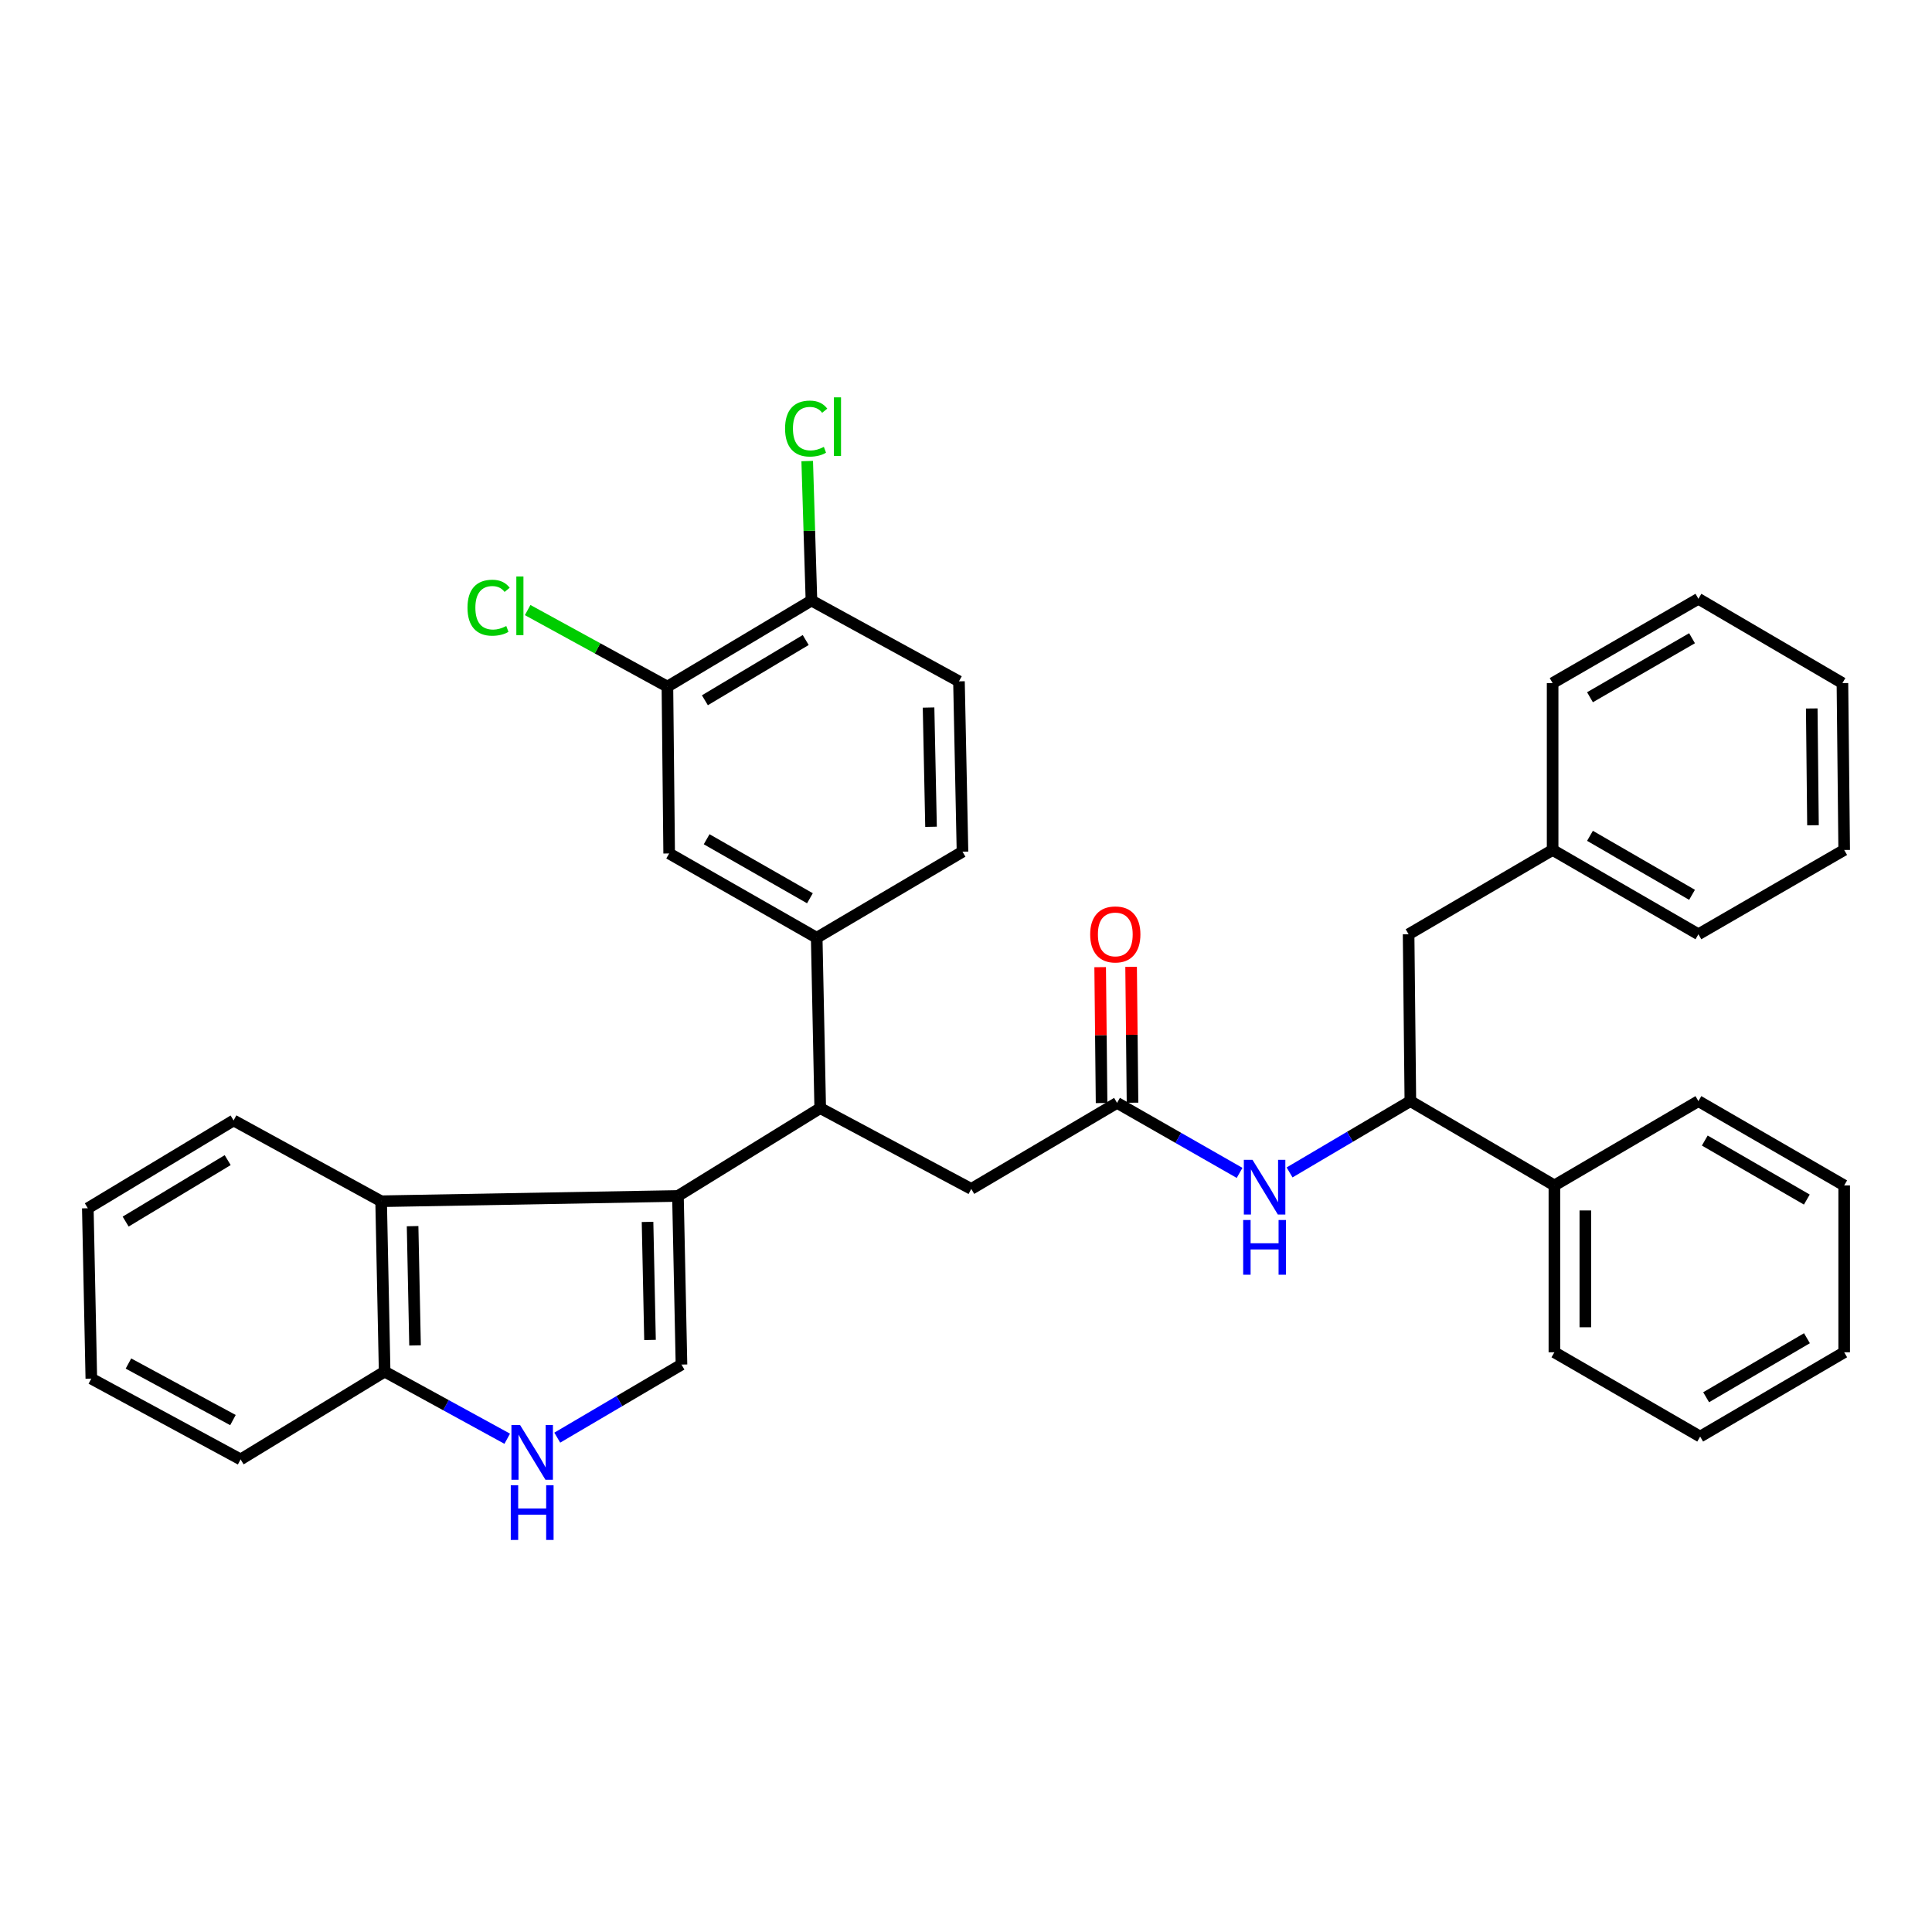 <?xml version='1.0' encoding='iso-8859-1'?>
<svg version='1.1' baseProfile='full'
              xmlns='http://www.w3.org/2000/svg'
                      xmlns:rdkit='http://www.rdkit.org/xml'
                      xmlns:xlink='http://www.w3.org/1999/xlink'
                  xml:space='preserve'
width='1000px' height='1000px' viewBox='0 0 1000 1000'>
<!-- END OF HEADER -->
<rect style='opacity:1.0;fill:#FFFFFF;stroke:none' width='1000' height='1000' x='0' y='0'> </rect>
<path class='bond-0' d='M 730,569.94 L 698.74,588.394' style='fill:none;fill-rule:evenodd;stroke:#000000;stroke-width:6px;stroke-linecap:butt;stroke-linejoin:miter;stroke-opacity:1' />
<path class='bond-0' d='M 698.74,588.394 L 667.48,606.847' style='fill:none;fill-rule:evenodd;stroke:#0000FF;stroke-width:6px;stroke-linecap:butt;stroke-linejoin:miter;stroke-opacity:1' />
<path class='bond-1' d='M 730,569.94 L 729.092,483.572' style='fill:none;fill-rule:evenodd;stroke:#000000;stroke-width:6px;stroke-linecap:butt;stroke-linejoin:miter;stroke-opacity:1' />
<path class='bond-2' d='M 730,569.94 L 804.552,613.573' style='fill:none;fill-rule:evenodd;stroke:#000000;stroke-width:6px;stroke-linecap:butt;stroke-linejoin:miter;stroke-opacity:1' />
<path class='bond-3' d='M 578.182,570.847 L 609.896,588.968' style='fill:none;fill-rule:evenodd;stroke:#000000;stroke-width:6px;stroke-linecap:butt;stroke-linejoin:miter;stroke-opacity:1' />
<path class='bond-3' d='M 609.896,588.968 L 641.61,607.088' style='fill:none;fill-rule:evenodd;stroke:#0000FF;stroke-width:6px;stroke-linecap:butt;stroke-linejoin:miter;stroke-opacity:1' />
<path class='bond-4' d='M 586.189,570.764 L 585.824,535.598' style='fill:none;fill-rule:evenodd;stroke:#000000;stroke-width:6px;stroke-linecap:butt;stroke-linejoin:miter;stroke-opacity:1' />
<path class='bond-4' d='M 585.824,535.598 L 585.458,500.431' style='fill:none;fill-rule:evenodd;stroke:#FF0000;stroke-width:6px;stroke-linecap:butt;stroke-linejoin:miter;stroke-opacity:1' />
<path class='bond-4' d='M 570.175,570.931 L 569.809,535.764' style='fill:none;fill-rule:evenodd;stroke:#000000;stroke-width:6px;stroke-linecap:butt;stroke-linejoin:miter;stroke-opacity:1' />
<path class='bond-4' d='M 569.809,535.764 L 569.443,500.597' style='fill:none;fill-rule:evenodd;stroke:#FF0000;stroke-width:6px;stroke-linecap:butt;stroke-linejoin:miter;stroke-opacity:1' />
<path class='bond-5' d='M 578.182,570.847 L 502.732,615.388' style='fill:none;fill-rule:evenodd;stroke:#000000;stroke-width:6px;stroke-linecap:butt;stroke-linejoin:miter;stroke-opacity:1' />
<path class='bond-6' d='M 729.092,483.572 L 803.635,439.939' style='fill:none;fill-rule:evenodd;stroke:#000000;stroke-width:6px;stroke-linecap:butt;stroke-linejoin:miter;stroke-opacity:1' />
<path class='bond-7' d='M 350.905,619.027 L 352.729,706.303' style='fill:none;fill-rule:evenodd;stroke:#000000;stroke-width:6px;stroke-linecap:butt;stroke-linejoin:miter;stroke-opacity:1' />
<path class='bond-7' d='M 335.167,632.453 L 336.443,693.546' style='fill:none;fill-rule:evenodd;stroke:#000000;stroke-width:6px;stroke-linecap:butt;stroke-linejoin:miter;stroke-opacity:1' />
<path class='bond-8' d='M 350.905,619.027 L 424.54,573.57' style='fill:none;fill-rule:evenodd;stroke:#000000;stroke-width:6px;stroke-linecap:butt;stroke-linejoin:miter;stroke-opacity:1' />
<path class='bond-9' d='M 350.905,619.027 L 197.272,621.759' style='fill:none;fill-rule:evenodd;stroke:#000000;stroke-width:6px;stroke-linecap:butt;stroke-linejoin:miter;stroke-opacity:1' />
<path class='bond-10' d='M 352.729,706.303 L 320.582,725.213' style='fill:none;fill-rule:evenodd;stroke:#000000;stroke-width:6px;stroke-linecap:butt;stroke-linejoin:miter;stroke-opacity:1' />
<path class='bond-10' d='M 320.582,725.213 L 288.436,744.124' style='fill:none;fill-rule:evenodd;stroke:#0000FF;stroke-width:6px;stroke-linecap:butt;stroke-linejoin:miter;stroke-opacity:1' />
<path class='bond-11' d='M 424.54,573.57 L 422.725,485.387' style='fill:none;fill-rule:evenodd;stroke:#000000;stroke-width:6px;stroke-linecap:butt;stroke-linejoin:miter;stroke-opacity:1' />
<path class='bond-12' d='M 424.54,573.57 L 502.732,615.388' style='fill:none;fill-rule:evenodd;stroke:#000000;stroke-width:6px;stroke-linecap:butt;stroke-linejoin:miter;stroke-opacity:1' />
<path class='bond-13' d='M 262.538,744.687 L 230.812,727.314' style='fill:none;fill-rule:evenodd;stroke:#0000FF;stroke-width:6px;stroke-linecap:butt;stroke-linejoin:miter;stroke-opacity:1' />
<path class='bond-13' d='M 230.812,727.314 L 199.087,709.942' style='fill:none;fill-rule:evenodd;stroke:#000000;stroke-width:6px;stroke-linecap:butt;stroke-linejoin:miter;stroke-opacity:1' />
<path class='bond-14' d='M 197.272,621.759 L 199.087,709.942' style='fill:none;fill-rule:evenodd;stroke:#000000;stroke-width:6px;stroke-linecap:butt;stroke-linejoin:miter;stroke-opacity:1' />
<path class='bond-14' d='M 213.557,634.657 L 214.827,696.385' style='fill:none;fill-rule:evenodd;stroke:#000000;stroke-width:6px;stroke-linecap:butt;stroke-linejoin:miter;stroke-opacity:1' />
<path class='bond-15' d='M 197.272,621.759 L 120.905,579.941' style='fill:none;fill-rule:evenodd;stroke:#000000;stroke-width:6px;stroke-linecap:butt;stroke-linejoin:miter;stroke-opacity:1' />
<path class='bond-16' d='M 422.725,485.387 L 346.358,441.754' style='fill:none;fill-rule:evenodd;stroke:#000000;stroke-width:6px;stroke-linecap:butt;stroke-linejoin:miter;stroke-opacity:1' />
<path class='bond-16' d='M 419.216,464.936 L 365.759,434.393' style='fill:none;fill-rule:evenodd;stroke:#000000;stroke-width:6px;stroke-linecap:butt;stroke-linejoin:miter;stroke-opacity:1' />
<path class='bond-17' d='M 422.725,485.387 L 498.185,440.846' style='fill:none;fill-rule:evenodd;stroke:#000000;stroke-width:6px;stroke-linecap:butt;stroke-linejoin:miter;stroke-opacity:1' />
<path class='bond-18' d='M 346.358,441.754 L 345.451,355.386' style='fill:none;fill-rule:evenodd;stroke:#000000;stroke-width:6px;stroke-linecap:butt;stroke-linejoin:miter;stroke-opacity:1' />
<path class='bond-19' d='M 199.087,709.942 L 124.544,755.39' style='fill:none;fill-rule:evenodd;stroke:#000000;stroke-width:6px;stroke-linecap:butt;stroke-linejoin:miter;stroke-opacity:1' />
<path class='bond-20' d='M 345.451,355.386 L 309.28,335.577' style='fill:none;fill-rule:evenodd;stroke:#000000;stroke-width:6px;stroke-linecap:butt;stroke-linejoin:miter;stroke-opacity:1' />
<path class='bond-20' d='M 309.28,335.577 L 273.109,315.768' style='fill:none;fill-rule:evenodd;stroke:#00CC00;stroke-width:6px;stroke-linecap:butt;stroke-linejoin:miter;stroke-opacity:1' />
<path class='bond-21' d='M 345.451,355.386 L 420.003,310.845' style='fill:none;fill-rule:evenodd;stroke:#000000;stroke-width:6px;stroke-linecap:butt;stroke-linejoin:miter;stroke-opacity:1' />
<path class='bond-21' d='M 364.848,362.454 L 417.034,331.275' style='fill:none;fill-rule:evenodd;stroke:#000000;stroke-width:6px;stroke-linecap:butt;stroke-linejoin:miter;stroke-opacity:1' />
<path class='bond-22' d='M 420.003,310.845 L 496.361,352.664' style='fill:none;fill-rule:evenodd;stroke:#000000;stroke-width:6px;stroke-linecap:butt;stroke-linejoin:miter;stroke-opacity:1' />
<path class='bond-23' d='M 420.003,310.845 L 418.907,274.742' style='fill:none;fill-rule:evenodd;stroke:#000000;stroke-width:6px;stroke-linecap:butt;stroke-linejoin:miter;stroke-opacity:1' />
<path class='bond-23' d='M 418.907,274.742 L 417.811,238.638' style='fill:none;fill-rule:evenodd;stroke:#00CC00;stroke-width:6px;stroke-linecap:butt;stroke-linejoin:miter;stroke-opacity:1' />
<path class='bond-24' d='M 498.185,440.846 L 496.361,352.664' style='fill:none;fill-rule:evenodd;stroke:#000000;stroke-width:6px;stroke-linecap:butt;stroke-linejoin:miter;stroke-opacity:1' />
<path class='bond-24' d='M 481.899,427.95 L 480.622,366.222' style='fill:none;fill-rule:evenodd;stroke:#000000;stroke-width:6px;stroke-linecap:butt;stroke-linejoin:miter;stroke-opacity:1' />
<path class='bond-25' d='M 120.905,579.941 L 45.455,625.389' style='fill:none;fill-rule:evenodd;stroke:#000000;stroke-width:6px;stroke-linecap:butt;stroke-linejoin:miter;stroke-opacity:1' />
<path class='bond-25' d='M 117.851,600.477 L 65.036,632.291' style='fill:none;fill-rule:evenodd;stroke:#000000;stroke-width:6px;stroke-linecap:butt;stroke-linejoin:miter;stroke-opacity:1' />
<path class='bond-26' d='M 124.544,755.39 L 47.27,713.572' style='fill:none;fill-rule:evenodd;stroke:#000000;stroke-width:6px;stroke-linecap:butt;stroke-linejoin:miter;stroke-opacity:1' />
<path class='bond-26' d='M 120.575,735.032 L 66.483,705.759' style='fill:none;fill-rule:evenodd;stroke:#000000;stroke-width:6px;stroke-linecap:butt;stroke-linejoin:miter;stroke-opacity:1' />
<path class='bond-27' d='M 45.455,625.389 L 47.27,713.572' style='fill:none;fill-rule:evenodd;stroke:#000000;stroke-width:6px;stroke-linecap:butt;stroke-linejoin:miter;stroke-opacity:1' />
<path class='bond-28' d='M 804.552,613.573 L 804.552,699.941' style='fill:none;fill-rule:evenodd;stroke:#000000;stroke-width:6px;stroke-linecap:butt;stroke-linejoin:miter;stroke-opacity:1' />
<path class='bond-28' d='M 820.567,626.528 L 820.567,686.986' style='fill:none;fill-rule:evenodd;stroke:#000000;stroke-width:6px;stroke-linecap:butt;stroke-linejoin:miter;stroke-opacity:1' />
<path class='bond-29' d='M 804.552,613.573 L 879.095,569.94' style='fill:none;fill-rule:evenodd;stroke:#000000;stroke-width:6px;stroke-linecap:butt;stroke-linejoin:miter;stroke-opacity:1' />
<path class='bond-30' d='M 803.635,439.939 L 879.095,483.572' style='fill:none;fill-rule:evenodd;stroke:#000000;stroke-width:6px;stroke-linecap:butt;stroke-linejoin:miter;stroke-opacity:1' />
<path class='bond-30' d='M 822.971,432.619 L 875.793,463.163' style='fill:none;fill-rule:evenodd;stroke:#000000;stroke-width:6px;stroke-linecap:butt;stroke-linejoin:miter;stroke-opacity:1' />
<path class='bond-31' d='M 803.635,439.939 L 803.635,353.571' style='fill:none;fill-rule:evenodd;stroke:#000000;stroke-width:6px;stroke-linecap:butt;stroke-linejoin:miter;stroke-opacity:1' />
<path class='bond-32' d='M 804.552,699.941 L 880.002,743.574' style='fill:none;fill-rule:evenodd;stroke:#000000;stroke-width:6px;stroke-linecap:butt;stroke-linejoin:miter;stroke-opacity:1' />
<path class='bond-33' d='M 879.095,569.94 L 954.545,613.573' style='fill:none;fill-rule:evenodd;stroke:#000000;stroke-width:6px;stroke-linecap:butt;stroke-linejoin:miter;stroke-opacity:1' />
<path class='bond-33' d='M 882.395,590.349 L 935.21,620.892' style='fill:none;fill-rule:evenodd;stroke:#000000;stroke-width:6px;stroke-linecap:butt;stroke-linejoin:miter;stroke-opacity:1' />
<path class='bond-34' d='M 879.095,483.572 L 954.545,439.939' style='fill:none;fill-rule:evenodd;stroke:#000000;stroke-width:6px;stroke-linecap:butt;stroke-linejoin:miter;stroke-opacity:1' />
<path class='bond-35' d='M 803.635,353.571 L 879.095,309.938' style='fill:none;fill-rule:evenodd;stroke:#000000;stroke-width:6px;stroke-linecap:butt;stroke-linejoin:miter;stroke-opacity:1' />
<path class='bond-35' d='M 822.971,360.891 L 875.793,330.347' style='fill:none;fill-rule:evenodd;stroke:#000000;stroke-width:6px;stroke-linecap:butt;stroke-linejoin:miter;stroke-opacity:1' />
<path class='bond-36' d='M 880.002,743.574 L 954.545,699.941' style='fill:none;fill-rule:evenodd;stroke:#000000;stroke-width:6px;stroke-linecap:butt;stroke-linejoin:miter;stroke-opacity:1' />
<path class='bond-36' d='M 883.093,723.208 L 935.274,692.664' style='fill:none;fill-rule:evenodd;stroke:#000000;stroke-width:6px;stroke-linecap:butt;stroke-linejoin:miter;stroke-opacity:1' />
<path class='bond-37' d='M 954.545,613.573 L 954.545,699.941' style='fill:none;fill-rule:evenodd;stroke:#000000;stroke-width:6px;stroke-linecap:butt;stroke-linejoin:miter;stroke-opacity:1' />
<path class='bond-38' d='M 954.545,439.939 L 953.638,353.571' style='fill:none;fill-rule:evenodd;stroke:#000000;stroke-width:6px;stroke-linecap:butt;stroke-linejoin:miter;stroke-opacity:1' />
<path class='bond-38' d='M 938.395,427.152 L 937.759,366.695' style='fill:none;fill-rule:evenodd;stroke:#000000;stroke-width:6px;stroke-linecap:butt;stroke-linejoin:miter;stroke-opacity:1' />
<path class='bond-39' d='M 879.095,309.938 L 953.638,353.571' style='fill:none;fill-rule:evenodd;stroke:#000000;stroke-width:6px;stroke-linecap:butt;stroke-linejoin:miter;stroke-opacity:1' />
<path  class='atom-2' d='M 648.289 600.321
L 657.569 615.321
Q 658.489 616.801, 659.969 619.481
Q 661.449 622.161, 661.529 622.321
L 661.529 600.321
L 665.289 600.321
L 665.289 628.641
L 661.409 628.641
L 651.449 612.241
Q 650.289 610.321, 649.049 608.121
Q 647.849 605.921, 647.489 605.241
L 647.489 628.641
L 643.809 628.641
L 643.809 600.321
L 648.289 600.321
' fill='#0000FF'/>
<path  class='atom-2' d='M 643.469 631.473
L 647.309 631.473
L 647.309 643.513
L 661.789 643.513
L 661.789 631.473
L 665.629 631.473
L 665.629 659.793
L 661.789 659.793
L 661.789 646.713
L 647.309 646.713
L 647.309 659.793
L 643.469 659.793
L 643.469 631.473
' fill='#0000FF'/>
<path  class='atom-3' d='M 564.275 483.652
Q 564.275 476.852, 567.635 473.052
Q 570.995 469.252, 577.275 469.252
Q 583.555 469.252, 586.915 473.052
Q 590.275 476.852, 590.275 483.652
Q 590.275 490.532, 586.875 494.452
Q 583.475 498.332, 577.275 498.332
Q 571.035 498.332, 567.635 494.452
Q 564.275 490.572, 564.275 483.652
M 577.275 495.132
Q 581.595 495.132, 583.915 492.252
Q 586.275 489.332, 586.275 483.652
Q 586.275 478.092, 583.915 475.292
Q 581.595 472.452, 577.275 472.452
Q 572.955 472.452, 570.595 475.252
Q 568.275 478.052, 568.275 483.652
Q 568.275 489.372, 570.595 492.252
Q 572.955 495.132, 577.275 495.132
' fill='#FF0000'/>
<path  class='atom-8' d='M 269.194 737.6
L 278.474 752.6
Q 279.394 754.08, 280.874 756.76
Q 282.354 759.44, 282.434 759.6
L 282.434 737.6
L 286.194 737.6
L 286.194 765.92
L 282.314 765.92
L 272.354 749.52
Q 271.194 747.6, 269.954 745.4
Q 268.754 743.2, 268.394 742.52
L 268.394 765.92
L 264.714 765.92
L 264.714 737.6
L 269.194 737.6
' fill='#0000FF'/>
<path  class='atom-8' d='M 264.374 768.752
L 268.214 768.752
L 268.214 780.792
L 282.694 780.792
L 282.694 768.752
L 286.534 768.752
L 286.534 797.072
L 282.694 797.072
L 282.694 783.992
L 268.214 783.992
L 268.214 797.072
L 264.374 797.072
L 264.374 768.752
' fill='#0000FF'/>
<path  class='atom-18' d='M 241.973 314.548
Q 241.973 307.508, 245.253 303.828
Q 248.573 300.108, 254.853 300.108
Q 260.693 300.108, 263.813 304.228
L 261.173 306.388
Q 258.893 303.388, 254.853 303.388
Q 250.573 303.388, 248.293 306.268
Q 246.053 309.108, 246.053 314.548
Q 246.053 320.148, 248.373 323.028
Q 250.733 325.908, 255.293 325.908
Q 258.413 325.908, 262.053 324.028
L 263.173 327.028
Q 261.693 327.988, 259.453 328.548
Q 257.213 329.108, 254.733 329.108
Q 248.573 329.108, 245.253 325.348
Q 241.973 321.588, 241.973 314.548
' fill='#00CC00'/>
<path  class='atom-18' d='M 267.253 298.388
L 270.933 298.388
L 270.933 328.748
L 267.253 328.748
L 267.253 298.388
' fill='#00CC00'/>
<path  class='atom-19' d='M 406.351 221.827
Q 406.351 214.787, 409.631 211.107
Q 412.951 207.387, 419.231 207.387
Q 425.071 207.387, 428.191 211.507
L 425.551 213.667
Q 423.271 210.667, 419.231 210.667
Q 414.951 210.667, 412.671 213.547
Q 410.431 216.387, 410.431 221.827
Q 410.431 227.427, 412.751 230.307
Q 415.111 233.187, 419.671 233.187
Q 422.791 233.187, 426.431 231.307
L 427.551 234.307
Q 426.071 235.267, 423.831 235.827
Q 421.591 236.387, 419.111 236.387
Q 412.951 236.387, 409.631 232.627
Q 406.351 228.867, 406.351 221.827
' fill='#00CC00'/>
<path  class='atom-19' d='M 431.631 205.667
L 435.311 205.667
L 435.311 236.027
L 431.631 236.027
L 431.631 205.667
' fill='#00CC00'/>
</svg>
